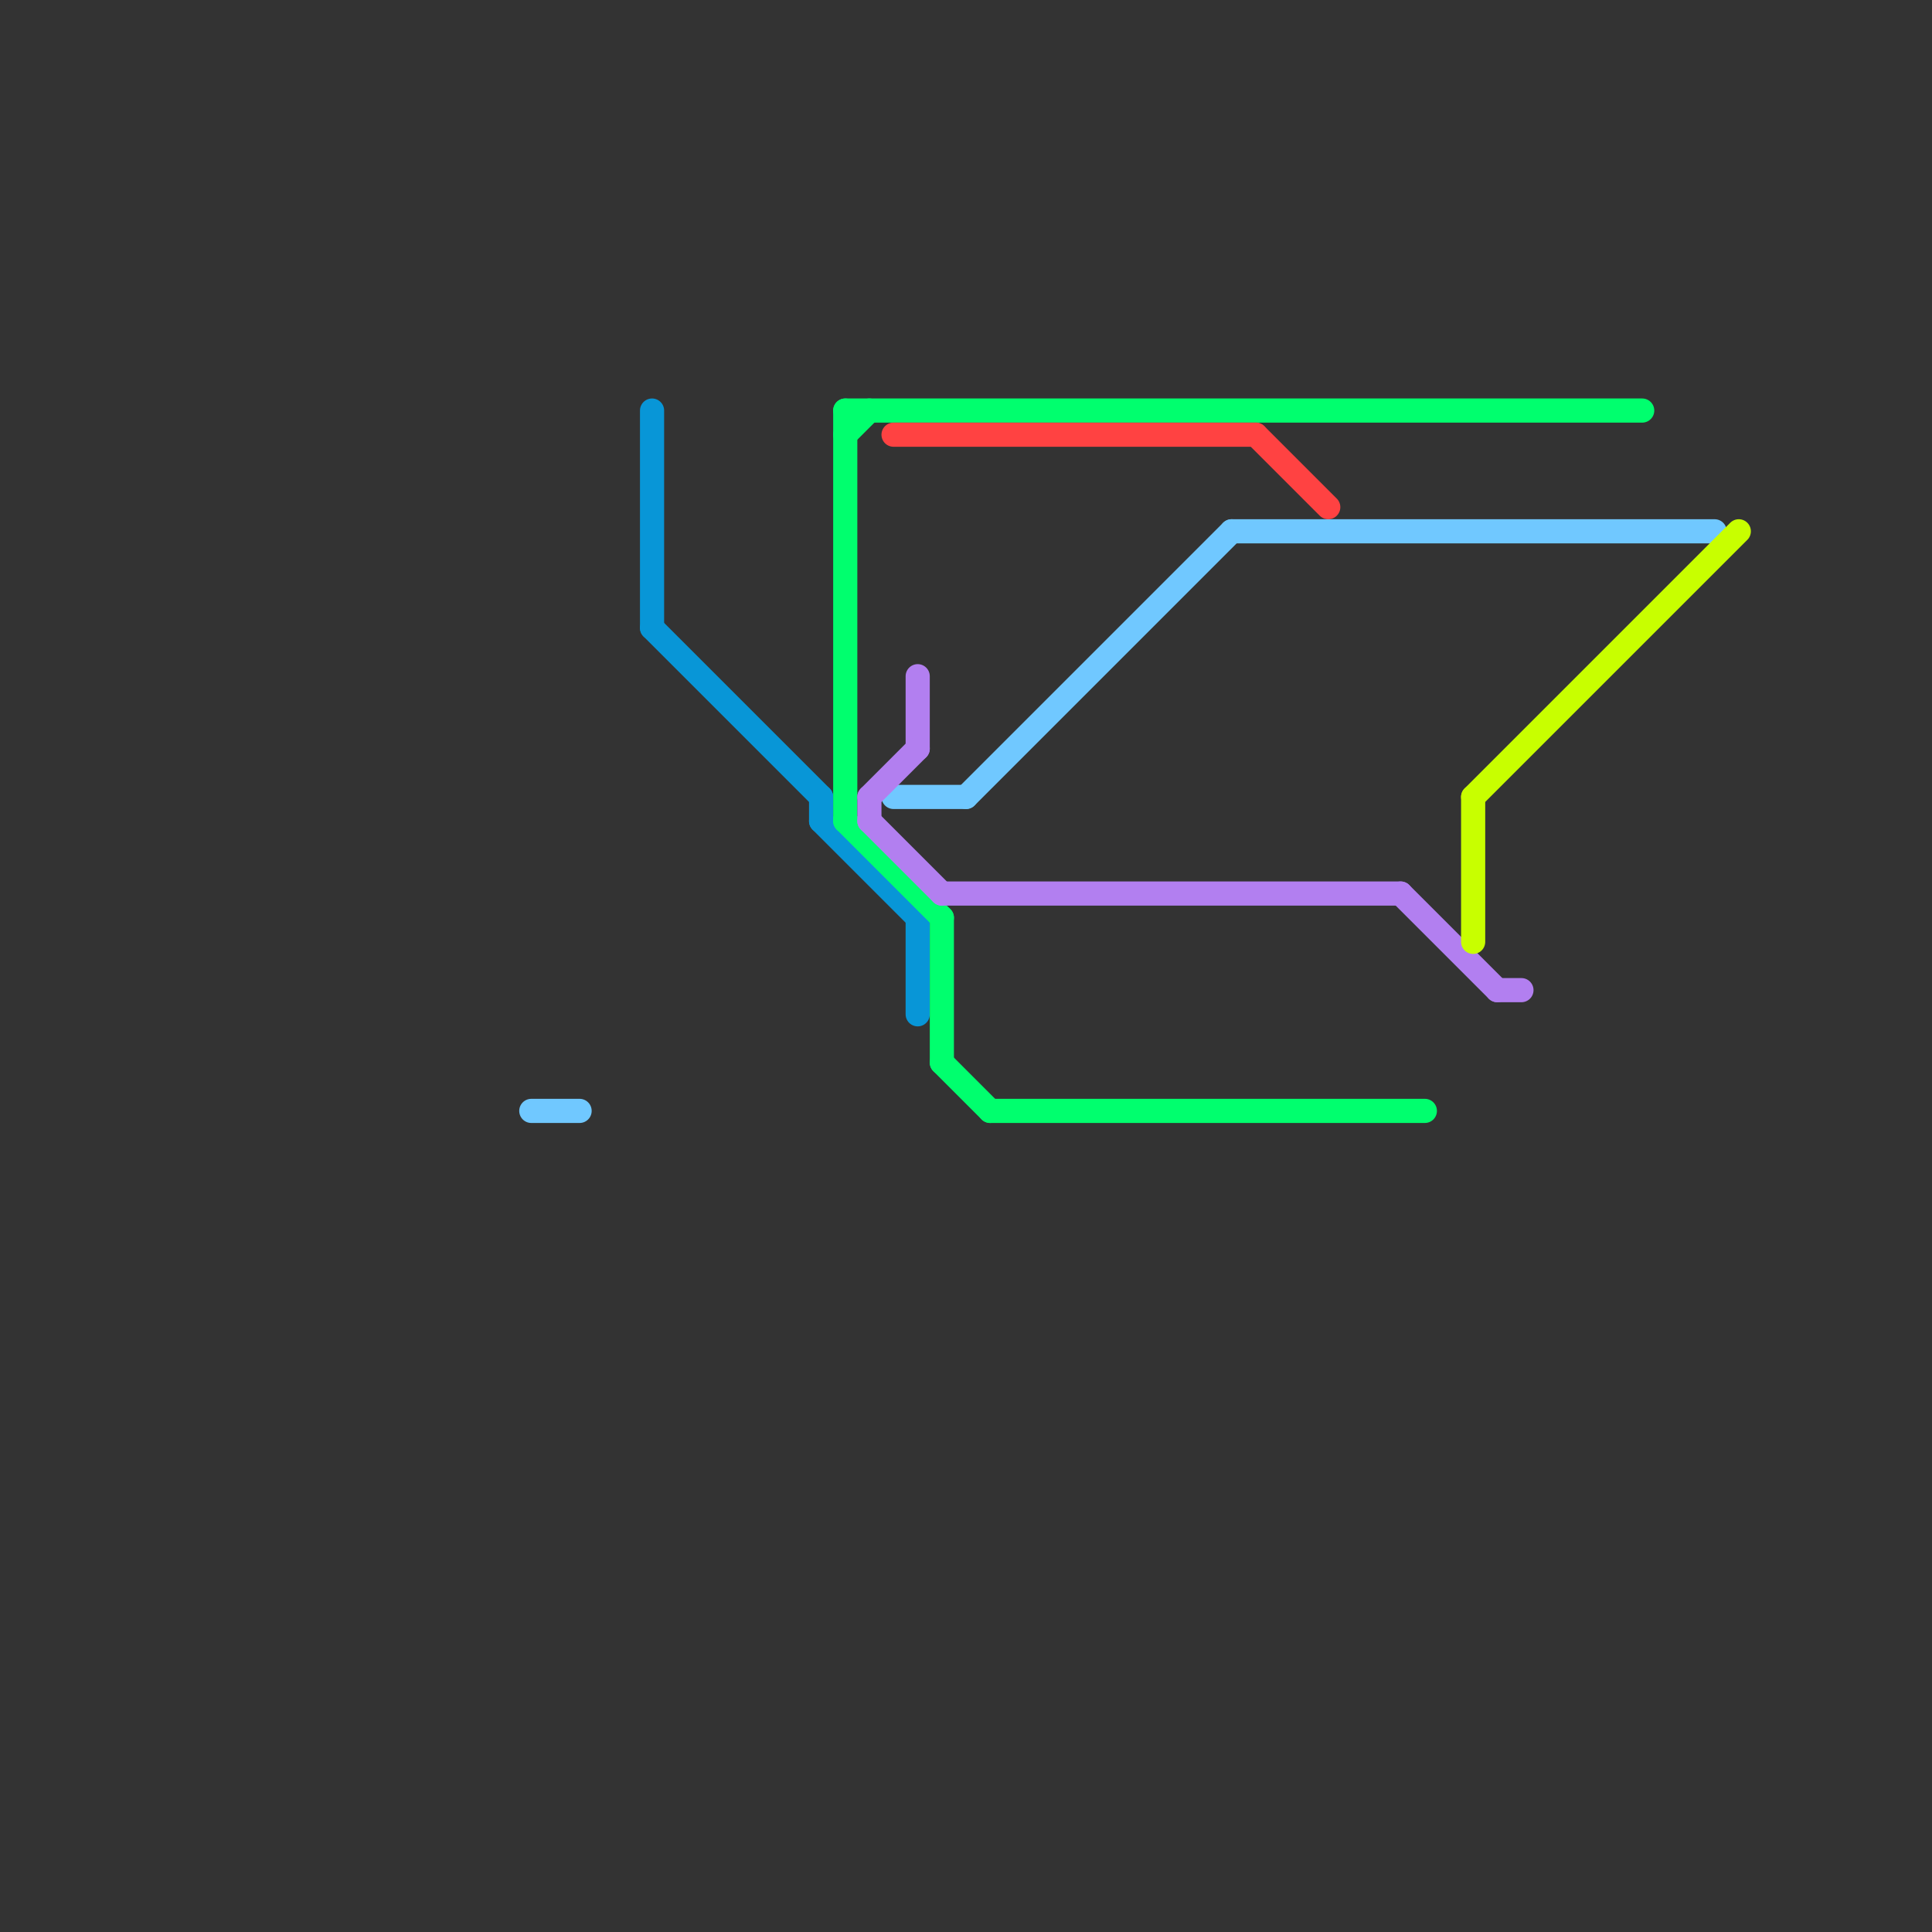 
<svg version="1.1" xmlns="http://www.w3.org/2000/svg" viewBox="0 0 80 80">
<rect x="0" y="0" width="80" height="80" fill="#333333" stroke="none"/>
<style>text { font: 1px Helvetica; font-weight: 600; white-space: pre; dominant-baseline: central; } line { stroke-width: 1; fill: none; stroke-linecap: round; stroke-linejoin: round; } .c0 { stroke: #70c8ff } .c1 { stroke: #0896d7 } .c2 { stroke: #00ff6e } .c3 { stroke: #b27ff0 } .c4 { stroke: #ff4242 } .c5 { stroke: #c8ff00 }</style><defs><g id="wm-xf"><circle r="1.2" fill="#000"/><circle r="0.9" fill="#fff"/><circle r="0.6" fill="#000"/><circle r="0.3" fill="#fff"/></g><g id="wm"><circle r="0.6" fill="#000"/><circle r="0.3" fill="#fff"/></g></defs><line class="c0" x1="37" y1="33" x2="40" y2="33"/><line class="c0" x1="51" y1="22" x2="71" y2="22"/><line class="c0" x1="22" y1="46" x2="24" y2="46"/><line class="c0" x1="40" y1="33" x2="51" y2="22"/><line class="c1" x1="34" y1="34" x2="38" y2="38"/><line class="c1" x1="27" y1="17" x2="27" y2="26"/><line class="c1" x1="38" y1="38" x2="38" y2="42"/><line class="c1" x1="34" y1="33" x2="34" y2="34"/><line class="c1" x1="27" y1="26" x2="34" y2="33"/><line class="c2" x1="35" y1="34" x2="39" y2="38"/><line class="c2" x1="35" y1="17" x2="68" y2="17"/><line class="c2" x1="35" y1="18" x2="36" y2="17"/><line class="c2" x1="41" y1="46" x2="59" y2="46"/><line class="c2" x1="39" y1="38" x2="39" y2="44"/><line class="c2" x1="39" y1="44" x2="41" y2="46"/><line class="c2" x1="35" y1="17" x2="35" y2="34"/><line class="c3" x1="62" y1="41" x2="63" y2="41"/><line class="c3" x1="36" y1="34" x2="39" y2="37"/><line class="c3" x1="58" y1="37" x2="62" y2="41"/><line class="c3" x1="38" y1="28" x2="38" y2="31"/><line class="c3" x1="39" y1="37" x2="58" y2="37"/><line class="c3" x1="36" y1="33" x2="36" y2="34"/><line class="c3" x1="36" y1="33" x2="38" y2="31"/><line class="c4" x1="37" y1="18" x2="52" y2="18"/><line class="c4" x1="52" y1="18" x2="55" y2="21"/><line class="c5" x1="61" y1="33" x2="72" y2="22"/><line class="c5" x1="61" y1="33" x2="61" y2="39"/>
</svg>
